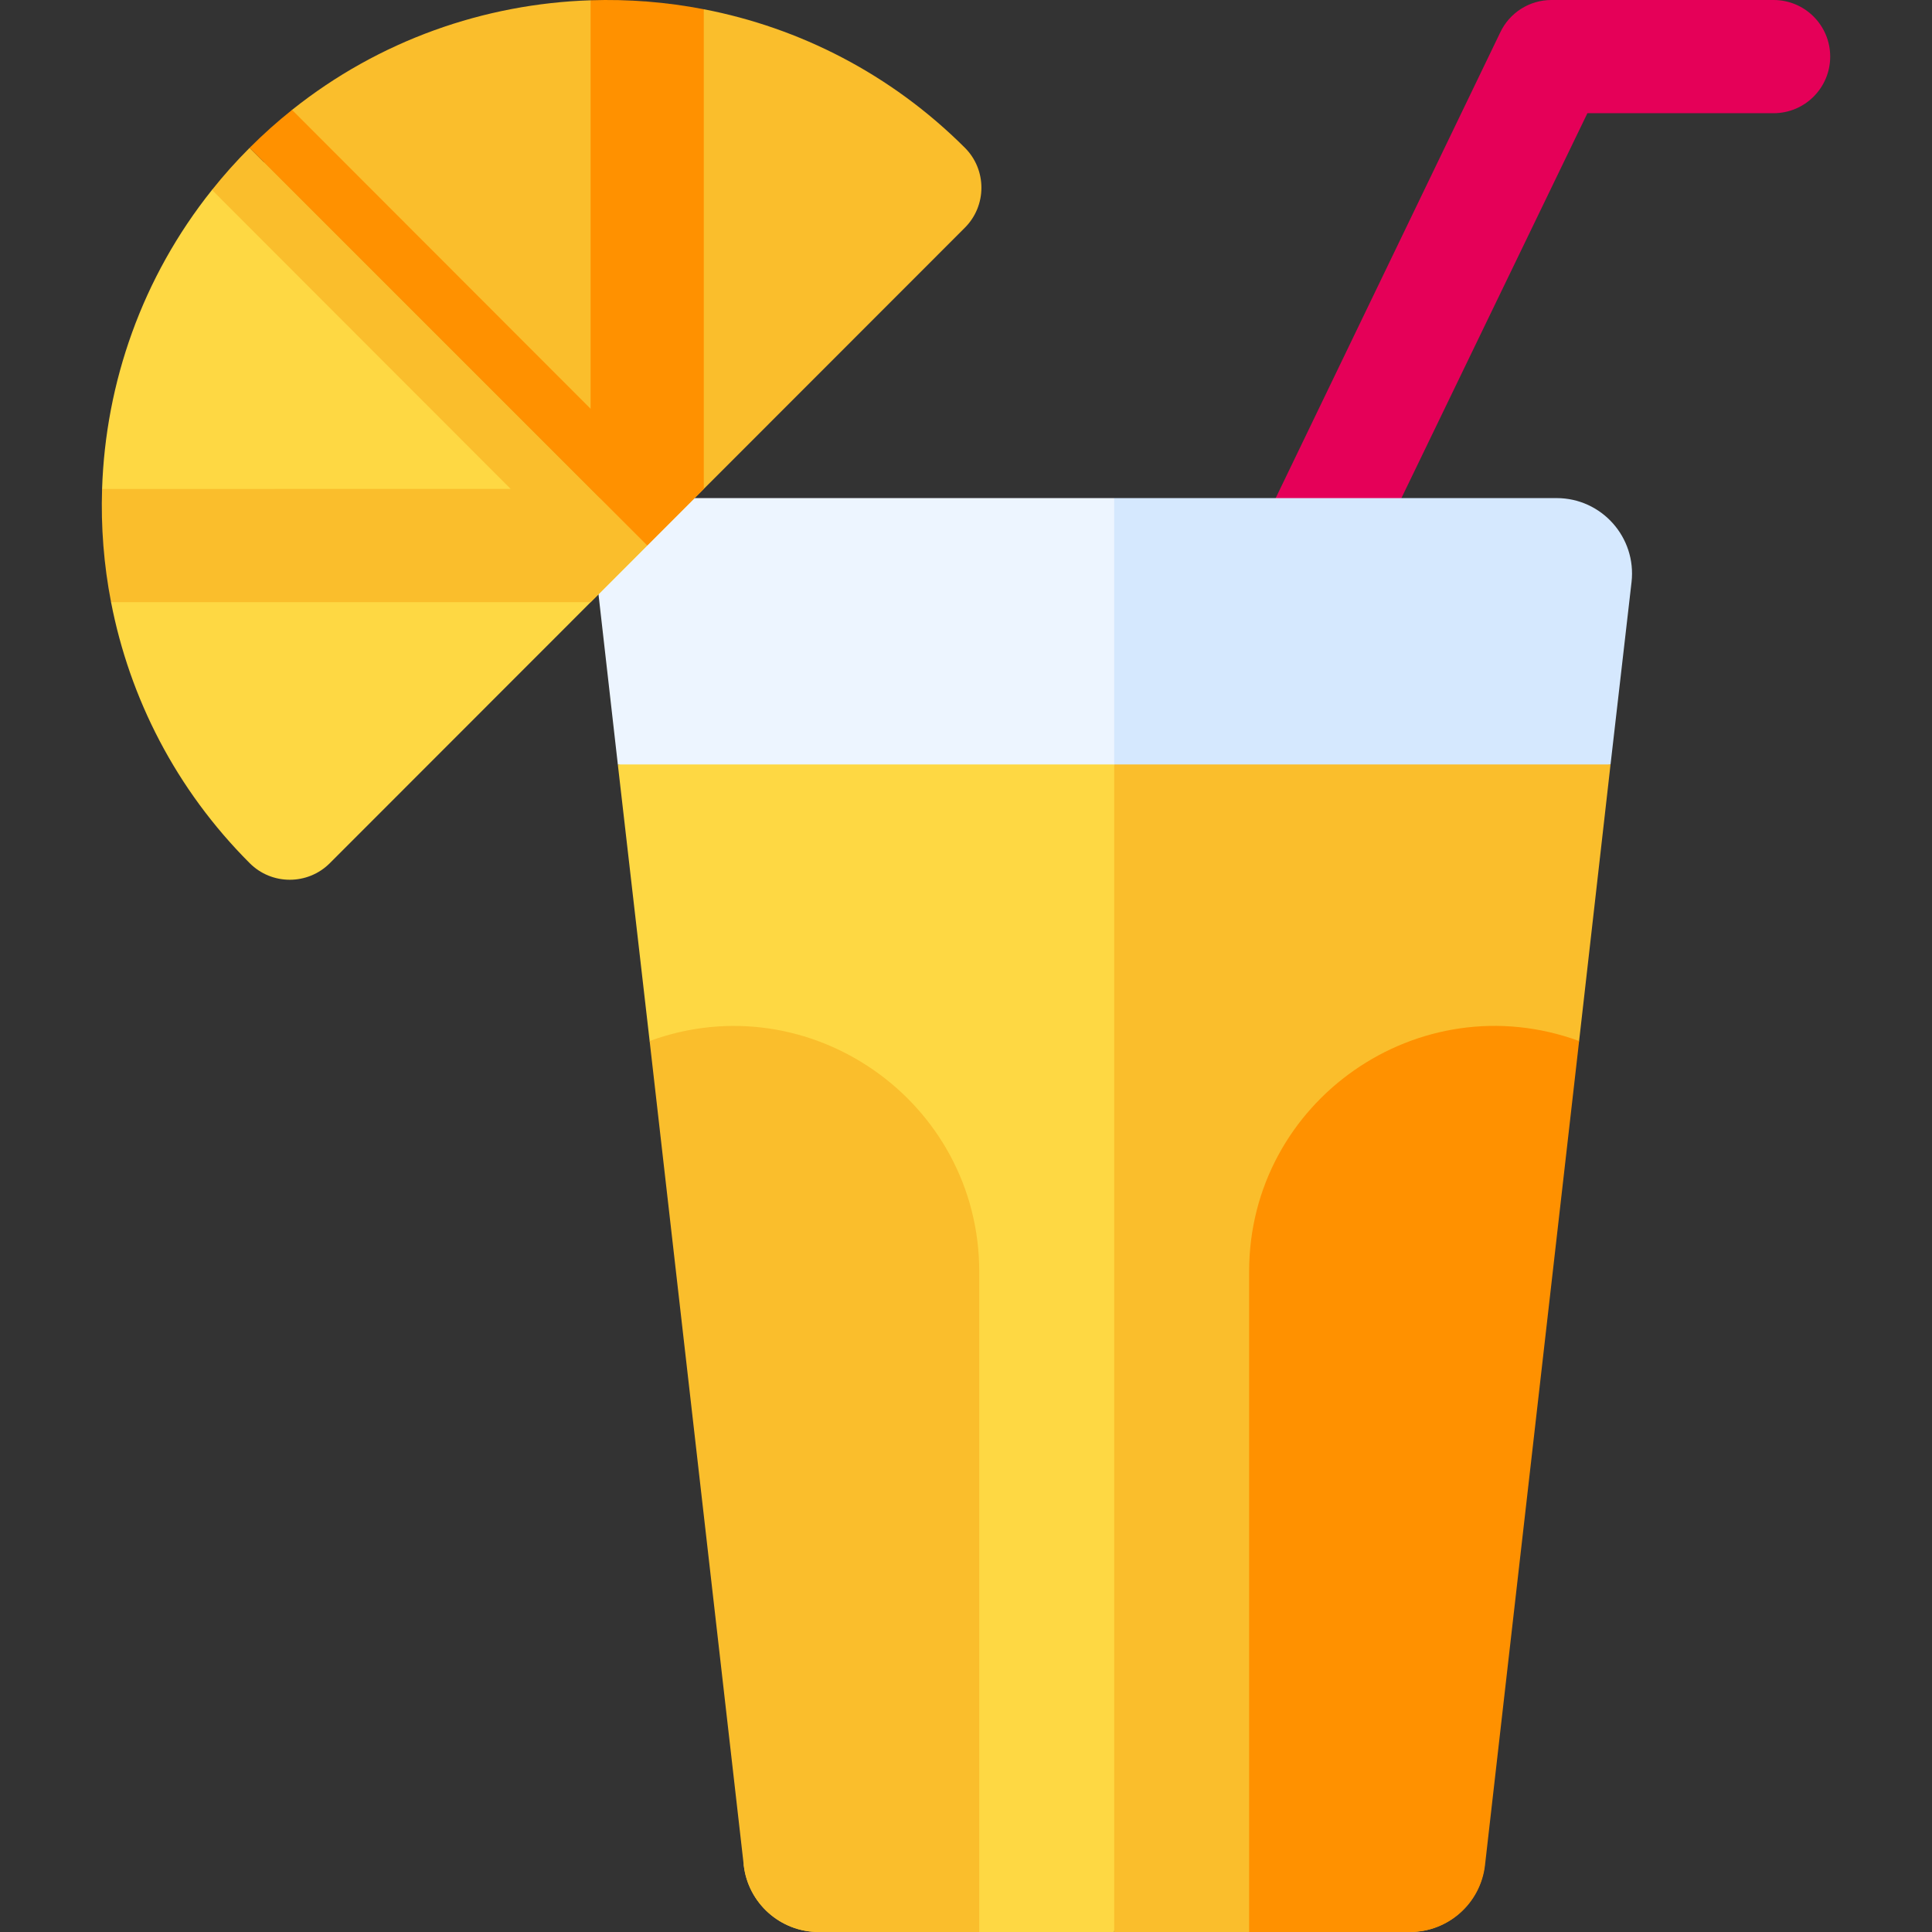 <svg xmlns="http://www.w3.org/2000/svg" id="Capa_1" height="512" viewBox="0 0 512 512" width="512"><rect x="0" y="0" width="512" height="512" fill="#333333" stroke="none"/><g><g><path d="m342.356 158.021c-7.501-3.516-10.731-12.447-7.215-19.948l62.421-129.44c2.47-5.268 7.763-8.633 13.582-8.633h58.877c8.284 0 15 6.716 15 15s-6.716 15-15 15h-49.342l-58.374 120.806c-3.517 7.502-12.45 10.731-19.949 7.215z" fill="#e50058"></path></g><path d="m295.271 132 14.033 39-14.033 61.87-1.16.27-130.38-30.55-8.02-70.59z" fill="#edf5ff"></path><path d="m432.371 154.29-5.56 48.3-131.54 30.28v-100.87h117.23c11.95 0 21.23 10.41 19.87 22.29z" fill="#d5e8fe"></path><path d="m295.271 202.59 18.033 141.16-18.033 168.25h-78.3c-10.17 0-18.72-7.63-19.87-17.73l12.87-135.27-37.81-83.12-8.43-73.29z" fill="#fed843"></path><path d="m418.481 275.88-34.51 83.12 9.47 135.28c-1.15 10.1-9.7 17.72-19.87 17.72h-78.3v-309.41h131.54z" fill="#fabe2c"></path><path d="m172.159 275.879 24.94 218.39c1.153 10.102 9.703 17.731 19.871 17.731h42.538v-175.008c-.001-45.08-44.976-76.625-87.349-61.113z" fill="#fabe2c"></path><path d="m331.03 336.992v175.008h42.642c10.168 0 18.717-7.629 19.871-17.731l24.94-218.39c-42.477-15.512-87.453 15.929-87.453 61.113z" fill="#ff9100"></path><path d="m56.179 50.335c-18.505 23.158-28.214 51.081-29.126 79.245l11.646 14.333-9.27 15.662c4.907 25.371 17.154 49.582 36.755 69.183 5.843 5.843 15.361 5.853 21.22-.007l69.106-69.148 15.019-15.033-101.569-101.568z" fill="#fed843"></path><path d="m186.513 2.449-15.349 11.238-14.647-13.613c-28.136.912-56.01 10.6-79.125 29.048l-7.432 13.88 101.569 101.569 14.984-14.998 69.183-69.226c5.853-5.853 5.86-15.368-.014-21.213-19.608-19.565-43.819-31.798-69.169-36.685z" fill="#fabe2c"></path><path d="m66.142 39.184 105.387 105.387-15.019 15.033v-.028h-127.081c-1.916-9.893-2.708-19.962-2.376-29.996l108.279-.007-79.153-79.238c3.069-3.861 6.392-7.58 9.963-11.151z" fill="#fabe2c"></path><path d="m186.513 2.449v127.124l-14.984 14.998-105.387-105.387.042-.042c3.585-3.585 7.325-6.93 11.208-10.02l79.125 79.21v-108.258c10.034-.333 20.103.459 29.996 2.375z" fill="#ff9100"></path></g></svg>